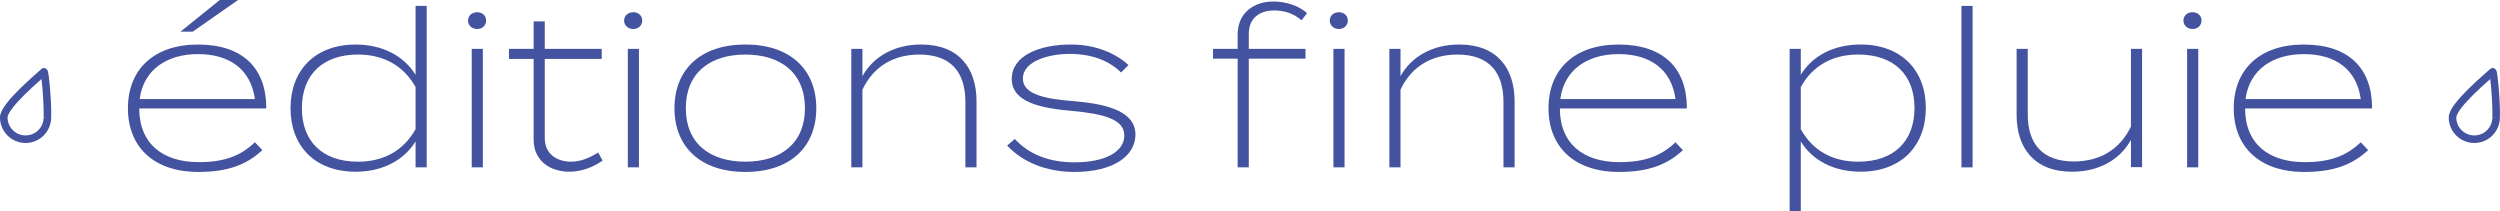 <?xml version="1.0" encoding="UTF-8"?>
<svg xmlns="http://www.w3.org/2000/svg" id="Calque_2" data-name="Calque 2" viewBox="0 0 1643.59 138.71">
  <defs>
    <style>
      .cls-1 {
        stroke: #44539f;
      }

      .cls-1, .cls-2 {
        fill: none;
        stroke-miterlimit: 10;
        stroke-width: 4.97px;
      }

      .cls-2 {
        stroke: #4453a0;
      }

      .cls-3 {
        fill: #4453a0;
      }
    </style>
  </defs>
  <g id="Calque_1-2" data-name="Calque 1">
    <g>
      <path class="cls-2" d="M31.16,77.18c0,7.91-6.42,14.34-14.34,14.34s-14.34-6.42-14.34-14.34,24.14-27.69,26.39-29.96c.73-.73,2.69,21.3,2.28,29.96"></path>
      <path class="cls-1" d="M1641.05,77.18c0,7.91-6.42,14.34-14.34,14.34s-14.34-6.42-14.34-14.34,24.14-27.69,26.39-29.96c.73-.73,2.69,21.3,2.28,29.96"></path>
      <g>
        <path class="cls-3" d="M126.7,20.81h-8.03L144.49,0h12.03l-29.82,20.81ZM91.84,65.14h75.73c-2.71-19.81-16.93-29.57-37.42-29.57s-35.87,10.34-38.31,29.57M175.04,69.87c0,.71,0,1.15-.15,1.44h-83.34c0,23.08,15.35,35.28,39.16,35.28,16.64,0,27.4-4.02,36.86-13.06l4.9,5.17c-10.62,9.9-23.25,14.34-42.04,14.34-29.4,0-46.33-16.49-46.33-41.87s16.93-41.89,46.06-41.89,44.46,15.2,44.89,40.6"></path>
        <path class="cls-3" d="M273.21,84.92v-27.69c-8.03-14.34-21.37-21.37-37.87-21.37-23.23,0-36.87,13.34-36.87,35.28s13.64,35.16,36.87,35.16c16.5,0,29.84-7.03,37.87-21.39M273.21,49.2V3.87h7.32v106.15h-7.32v-17.05c-7.46,12.18-21.52,19.93-39.3,19.93-26.96,0-42.91-16.93-42.91-41.75s15.95-41.87,42.91-41.87c17.78,0,31.84,7.74,39.3,19.93"></path>
        <path class="cls-3" d="M317.45,110.02h-7.32V32.14h7.32v77.88ZM307.69,13.49c0-3.15,2.58-5.46,6.02-5.46s5.88,2.3,5.88,5.46-2.42,5.59-5.88,5.59-6.02-2.42-6.02-5.59"></path>
        <path class="cls-3" d="M396.16,105.58c-5.88,4.15-13.62,7.32-21.79,7.32-12.35,0-23.54-6.9-23.54-21.1v-53.07h-16.2v-6.59h16.2V14.06h7.32v18.08h37.45v6.59h-37.45v52.07c0,10.34,7.88,15.49,17.22,15.49,6.61,0,12.34-2.58,17.93-6.03l2.86,5.32Z"></path>
        <path class="cls-3" d="M420.07,110.02h-7.32V32.14h7.32v77.88ZM410.31,13.49c0-3.15,2.59-5.46,6.03-5.46s5.88,2.3,5.88,5.46-2.44,5.59-5.88,5.59-6.03-2.42-6.03-5.59"></path>
        <path class="cls-3" d="M529.2,71.15c0-23.1-15.78-35.28-39.16-35.28s-39.16,12.18-39.16,35.28,15.78,35.14,39.16,35.14,39.16-12.18,39.16-35.14M443.42,71.15c0-25.52,17.22-41.89,46.62-41.89s46.62,16.37,46.62,41.89-17.22,41.89-46.62,41.89-46.62-16.35-46.62-41.89"></path>
        <path class="cls-3" d="M559.67,110.02V32.14h7.32v17.93c7.17-12.91,21.08-20.81,38.58-20.81,24.96,0,36.43,15.64,36.43,37.3v43.46h-7.32v-43.02c0-19.66-9.61-31.13-30.26-31.13-16.35,0-29.98,7.3-37.43,23.1v51.06h-7.32Z"></path>
        <path class="cls-3" d="M746.48,88.5c0,13.64-13.91,24.54-40.16,24.54-18.5,0-33.99-6.46-44.18-17.35l5.02-4.32c9.34,10.07,22.37,15.35,39.3,15.35,20.23,0,32.7-7.02,32.7-17.64s-13.2-14.2-34.7-16.2c-20.22-1.73-39.3-5.74-39.3-20.94s17.78-22.67,39.01-22.67c16.37,0,29.69,6.02,37.74,13.49l-4.9,4.88c-7.59-7.46-18.5-12.05-33.13-12.2-13.91-.15-31.4,4.59-31.4,16.22,0,10.9,16.05,13.49,34.26,14.93,23.25,2,39.74,7.44,39.74,21.93"></path>
        <path class="cls-3" d="M876.64,32.13h7.32v77.88h-7.32V32.13ZM886.12,13.49c0,3.15-2.46,5.58-5.88,5.58s-6.02-2.42-6.02-5.58,2.58-5.46,6.02-5.46,5.88,2.3,5.88,5.46M821,22.1v10.03h37.28v6.46h-37.28v71.44h-7.32V38.59h-16.2v-6.46h16.2v-9.34c0-14.89,11.34-21.79,23.23-21.79,8.18,0,16.5,2.44,22.38,7.61l-3.59,4.73c-5.59-4.73-11.47-6.46-18.2-6.46-8.91,0-16.5,4.74-16.5,15.22"></path>
        <path class="cls-3" d="M913.42,110.02V32.14h7.32v17.93c7.17-12.91,21.1-20.81,38.58-20.81,24.96,0,36.43,15.64,36.43,37.3v43.46h-7.32v-43.02c0-19.66-9.61-31.13-30.26-31.13-16.34,0-29.98,7.3-37.43,23.1v51.06h-7.32Z"></path>
        <path class="cls-3" d="M1025.8,65.14h75.75c-2.73-19.81-16.93-29.57-37.43-29.57s-35.87,10.34-38.31,29.57M1109,69.87c0,.71,0,1.15-.14,1.44h-83.34c0,23.08,15.35,35.28,39.14,35.28,16.66,0,27.4-4.02,36.87-13.06l4.88,5.17c-10.62,9.9-23.23,14.34-42.02,14.34-29.42,0-46.35-16.49-46.35-41.87s16.93-41.89,46.06-41.89,44.46,15.2,44.89,40.6"></path>
        <path class="cls-3" d="M1183.9,57.24v27.69c7.9,14.34,21.23,21.37,37.74,21.37,23.38,0,37.01-13.34,37.01-35.28s-13.62-35.16-37.01-35.16c-16.5,0-29.84,7.03-37.74,21.39M1183.9,92.96v45.75h-7.32V32.14h7.32v17.05c7.32-12.18,21.37-19.93,39.3-19.93,26.82,0,42.91,16.93,42.91,41.75s-16.08,41.87-42.91,41.87c-17.93,0-31.98-7.74-39.3-19.93"></path>
        <path class="cls-3" d="M1408.27,32.14v77.75h-7.3v-17.93c-7.17,13.05-21.1,20.94-38.74,20.94-24.96,0-36.43-15.78-36.43-37.3v-43.46h7.32v43.02c0,19.5,9.74,30.98,30.26,30.98,16.35,0,29.98-7.15,37.58-22.94v-51.06h7.3Z"></path>
        <path class="cls-3" d="M1445.21,110.02h-7.32V32.14h7.32v77.88ZM1435.46,13.49c0-3.15,2.58-5.46,6.02-5.46s5.88,2.3,5.88,5.46-2.42,5.59-5.88,5.59-6.02-2.42-6.02-5.59"></path>
        <path class="cls-3" d="M1476.3,65.14h75.75c-2.73-19.81-16.93-29.57-37.43-29.57s-35.87,10.34-38.31,29.57M1559.5,69.87c0,.71,0,1.15-.14,1.44h-83.34c0,23.08,15.35,35.28,39.14,35.28,16.66,0,27.4-4.02,36.87-13.06l4.88,5.17c-10.62,9.9-23.23,14.34-42.02,14.34-29.42,0-46.35-16.49-46.35-41.87s16.93-41.89,46.06-41.89,44.46,15.2,44.89,40.6"></path>
        <rect class="cls-3" x="1289.54" y="3.88" width="7.32" height="106.15"></rect>
      </g>
    </g>
  </g>
</svg>
